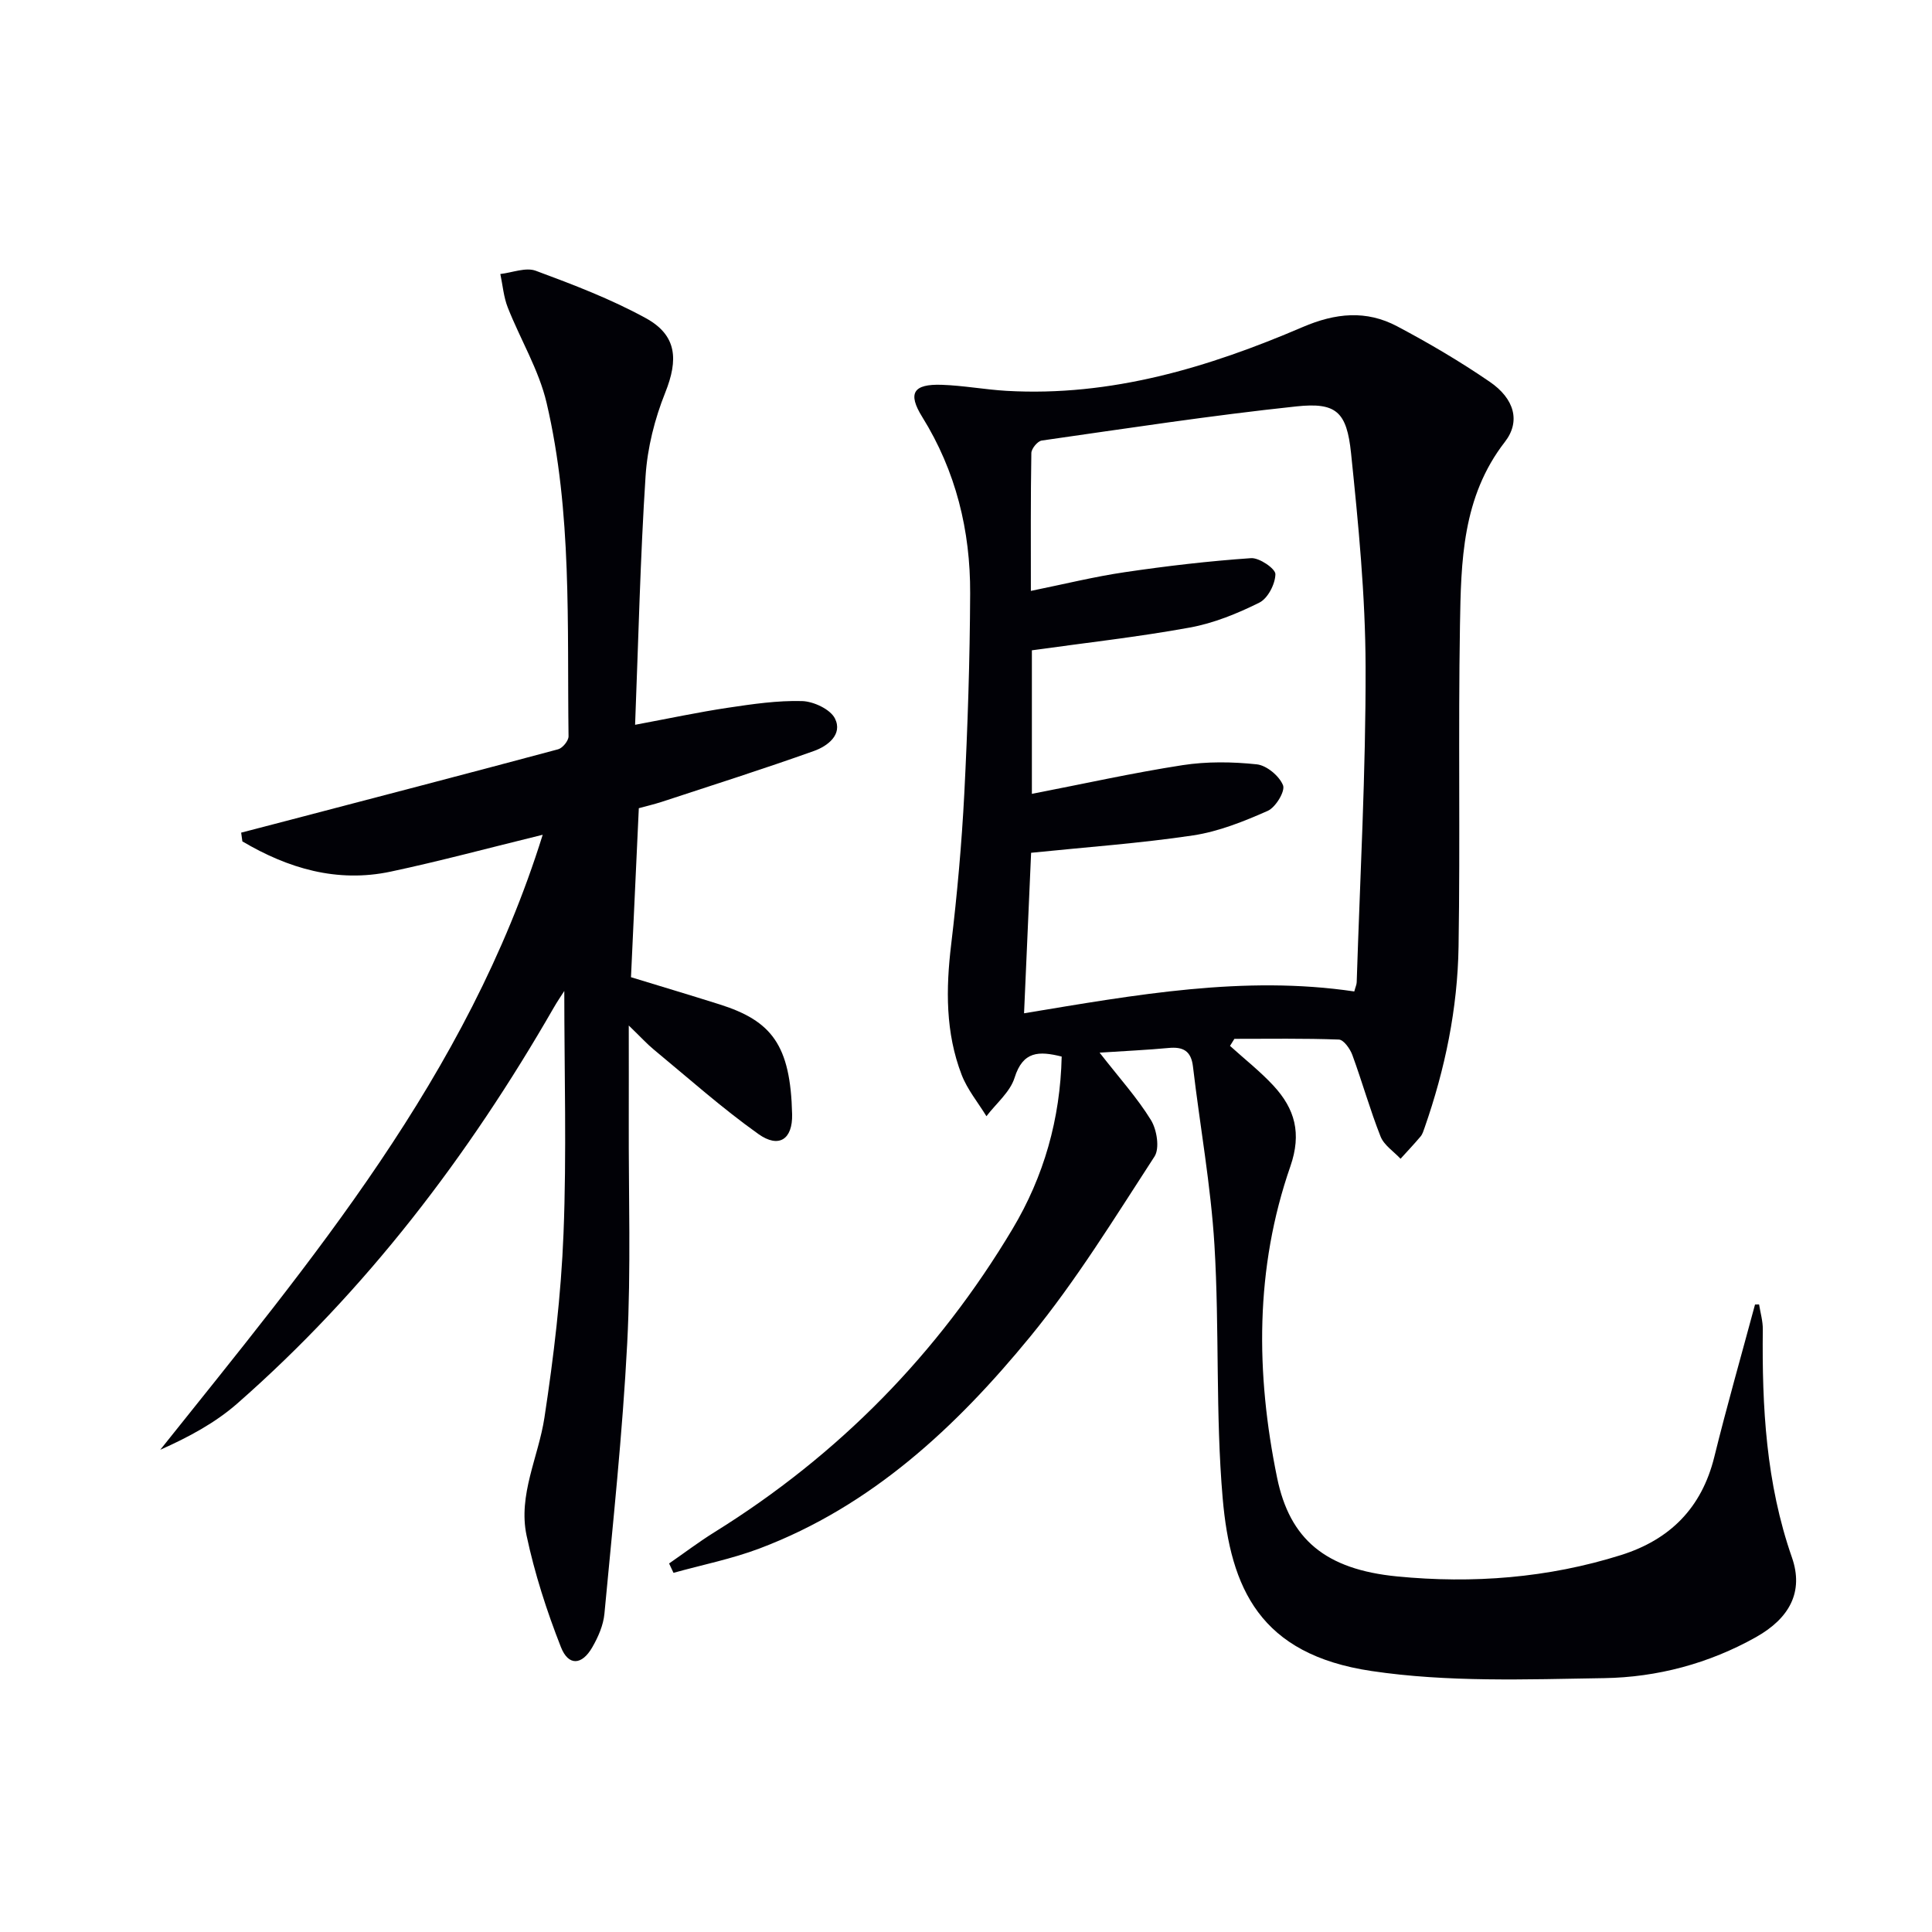 <svg enable-background="new 0 0 400 400" viewBox="0 0 400 400" xmlns="http://www.w3.org/2000/svg"><path d="m364.2 270.07c.27 1.72.79 3.45.77 5.17-.18 16.02.66 31.83 6.03 47.21 2.48 7.11-.49 12.59-7.44 16.5-9.76 5.48-20.47 8.32-31.47 8.49-16.07.26-32.38.88-48.17-1.48-23.05-3.44-29.16-17.07-30.78-35.79-1.5-17.37-.65-34.93-1.7-52.36-.75-12.38-3-24.66-4.45-37-.38-3.24-2.04-4.12-5.03-3.84-4.38.41-8.78.61-14.3.97 4.12 5.29 7.81 9.36 10.64 13.97 1.22 1.99 1.83 5.83.73 7.53-8.25 12.68-16.2 25.67-25.76 37.33-15.29 18.65-32.81 35.05-55.98 43.81-5.76 2.18-11.89 3.4-17.85 5.06-.3-.65-.6-1.3-.91-1.94 3.14-2.17 6.19-4.49 9.43-6.5 25.65-15.95 46.23-36.9 61.69-62.79 6.47-10.84 9.87-22.73 10.16-35.66-4.7-1.17-8.02-1.16-9.75 4.38-.93 2.97-3.82 5.33-5.83 7.97-1.74-2.84-3.95-5.51-5.13-8.57-3.36-8.73-3.28-17.78-2.17-26.99 1.24-10.38 2.18-20.82 2.72-31.27.7-13.79 1.15-27.6 1.21-41.4.06-13.01-2.95-25.34-9.93-36.56-3.04-4.89-1.87-6.84 4.06-6.64 4.47.15 8.92.99 13.39 1.25 21.63 1.24 41.8-4.83 61.31-13.2 6.83-2.93 13.17-3.55 19.56-.17 6.59 3.49 13.05 7.29 19.19 11.5 5.09 3.48 6.43 8.19 3.13 12.44-8.85 11.4-9.08 24.75-9.3 38.01-.37 22.15.06 44.32-.29 66.47-.2 12.84-2.79 25.38-7.04 37.53-.22.62-.42 1.32-.83 1.8-1.33 1.58-2.76 3.08-4.14 4.61-1.42-1.52-3.43-2.81-4.14-4.61-2.19-5.54-3.8-11.31-5.85-16.9-.47-1.27-1.79-3.13-2.78-3.17-7.2-.27-14.42-.15-21.63-.15-.3.49-.61.97-.91 1.46 3.01 2.73 6.24 5.26 8.99 8.23 4.43 4.79 5.89 9.84 3.5 16.73-7.33 21.09-7.18 42.81-2.74 64.45 2.62 12.77 10.04 18.98 24.83 20.43 15.64 1.53 31.24.34 46.37-4.42 10.14-3.19 16.7-9.75 19.31-20.29 2.61-10.58 5.61-21.06 8.44-31.59.28 0 .56 0 .84-.01zm-150.56-105.71c10.73-2.08 20.9-4.35 31.18-5.94 5.04-.78 10.32-.71 15.4-.17 2.03.22 4.66 2.42 5.42 4.34.48 1.23-1.54 4.58-3.19 5.3-4.94 2.18-10.14 4.27-15.43 5.07-10.96 1.64-22.04 2.42-33.54 3.6-.48 10.98-.96 21.97-1.46 33.23 23.17-3.84 45.55-7.9 68.37-4.52.26-.98.49-1.44.5-1.91.69-21.78 1.9-43.55 1.84-65.33-.04-14.74-1.49-29.52-3.01-44.21-.89-8.59-3.08-10.55-11.3-9.68-17.63 1.87-35.18 4.56-52.74 7.07-.86.12-2.14 1.68-2.15 2.59-.16 9.29-.1 18.58-.1 28.54 6.89-1.4 13.14-2.95 19.48-3.88 8.66-1.28 17.38-2.3 26.11-2.9 1.7-.12 5.06 2.18 5.04 3.32-.04 2.05-1.57 5.02-3.33 5.89-4.55 2.26-9.44 4.26-14.41 5.16-10.74 1.96-21.61 3.16-32.68 4.71z" fill="#010106"/><path d="m132.26 167.33c-.56 12.02-1.08 23.3-1.62 34.99 6.05 1.85 12.2 3.69 18.32 5.62 10.8 3.41 14.71 8.4 15.04 22.77.12 5.19-2.75 7.09-6.98 4.08-7.55-5.37-14.5-11.58-21.66-17.49-1.4-1.15-2.62-2.51-5.18-4.98 0 7.41.02 13.58 0 19.75-.05 15.33.47 30.69-.32 45.99-.97 18.71-2.97 37.37-4.72 56.04-.22 2.39-1.3 4.85-2.52 6.96-2.14 3.72-4.93 3.92-6.49-.05-2.94-7.48-5.44-15.24-7.11-23.1-1.78-8.4 2.46-16.26 3.7-24.41 1.92-12.62 3.45-25.38 3.95-38.13.66-16.61.16-33.26.16-50.2-.65 1.02-1.47 2.21-2.19 3.47-17.64 30.68-38.83 58.53-65.5 81.93-4.58 4.02-10.1 6.98-15.96 9.59 31.25-39.17 63.58-77.31 79.18-127.33-11.27 2.76-21.31 5.47-31.47 7.63-11.12 2.36-21.25-.67-30.71-6.26-.08-.6-.17-1.21-.25-1.81 3.14-.82 6.27-1.63 9.41-2.45 18.75-4.91 37.5-9.79 56.22-14.81.92-.25 2.16-1.77 2.15-2.68-.31-23.09.77-46.33-4.54-69.03-1.6-6.83-5.43-13.13-8.04-19.75-.86-2.18-1.05-4.62-1.54-6.94 2.47-.28 5.26-1.44 7.34-.67 7.75 2.87 15.56 5.85 22.78 9.81 6.47 3.55 6.75 8.59 4.02 15.42-2.18 5.44-3.69 11.42-4.07 17.26-1.1 16.92-1.48 33.88-2.17 51.51 7.01-1.31 13.09-2.61 19.23-3.53 5.08-.76 10.24-1.52 15.34-1.38 2.38.07 5.85 1.69 6.81 3.61 1.65 3.33-1.55 5.72-4.32 6.71-10.45 3.73-21.04 7.09-31.59 10.56-1.56.5-3.14.87-4.7 1.3z" fill="#010106"/></svg>